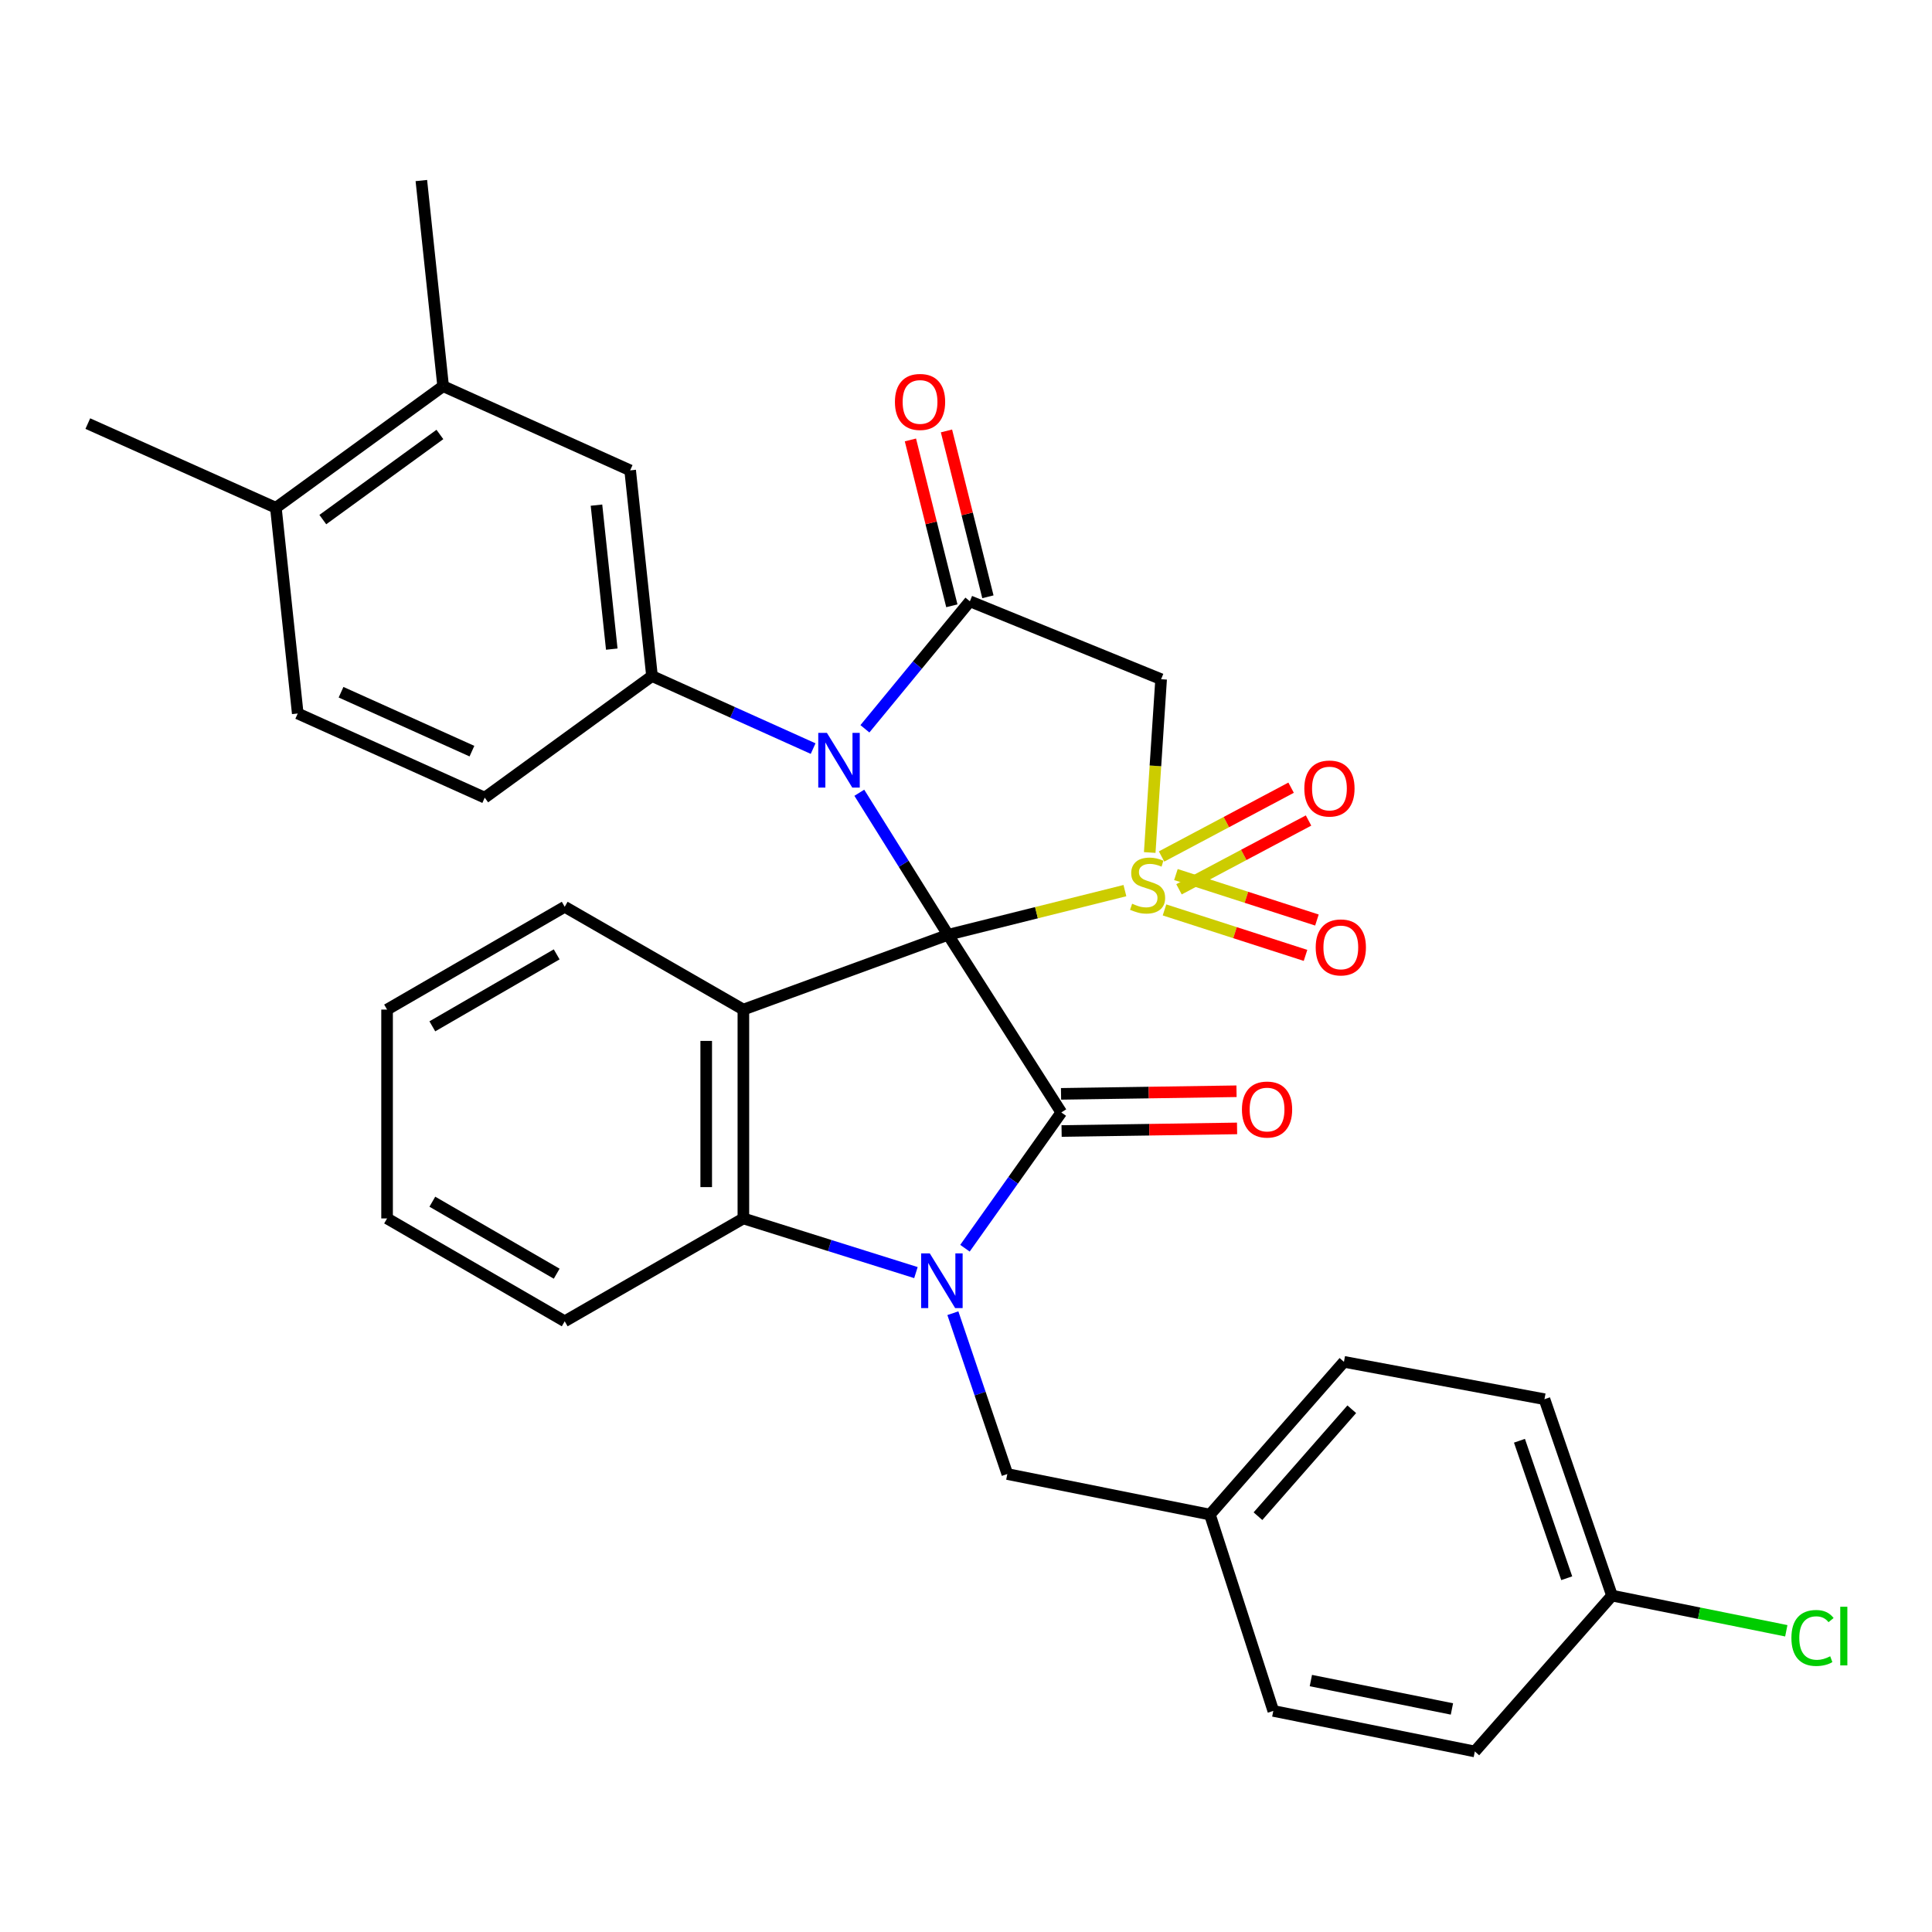 <?xml version='1.0' encoding='iso-8859-1'?>
<svg version='1.1' baseProfile='full'
              xmlns='http://www.w3.org/2000/svg'
                      xmlns:rdkit='http://www.rdkit.org/xml'
                      xmlns:xlink='http://www.w3.org/1999/xlink'
                  xml:space='preserve'
width='1000px' height='1000px' viewBox='0 0 1000 1000'>
<!-- END OF HEADER -->
<rect style='opacity:1.0;fill:#FFFFFF;stroke:none' width='1000' height='1000' x='0' y='0'> </rect>
<path class='bond-0' d='M 490.713,483.843 L 536.483,472.411' style='fill:none;fill-rule:evenodd;stroke:#000000;stroke-width:6px;stroke-linecap:butt;stroke-linejoin:miter;stroke-opacity:1' />
<path class='bond-0' d='M 536.483,472.411 L 582.253,460.979' style='fill:none;fill-rule:evenodd;stroke:#CCCC00;stroke-width:6px;stroke-linecap:butt;stroke-linejoin:miter;stroke-opacity:1' />
<path class='bond-1' d='M 490.713,483.843 L 467.746,447.084' style='fill:none;fill-rule:evenodd;stroke:#000000;stroke-width:6px;stroke-linecap:butt;stroke-linejoin:miter;stroke-opacity:1' />
<path class='bond-1' d='M 467.746,447.084 L 444.78,410.325' style='fill:none;fill-rule:evenodd;stroke:#0000FF;stroke-width:6px;stroke-linecap:butt;stroke-linejoin:miter;stroke-opacity:1' />
<path class='bond-2' d='M 490.713,483.843 L 549.337,575.797' style='fill:none;fill-rule:evenodd;stroke:#000000;stroke-width:6px;stroke-linecap:butt;stroke-linejoin:miter;stroke-opacity:1' />
<path class='bond-4' d='M 490.713,483.843 L 384.771,522.558' style='fill:none;fill-rule:evenodd;stroke:#000000;stroke-width:6px;stroke-linecap:butt;stroke-linejoin:miter;stroke-opacity:1' />
<path class='bond-6' d='M 595.097,441.258 L 598.045,396.409' style='fill:none;fill-rule:evenodd;stroke:#CCCC00;stroke-width:6px;stroke-linecap:butt;stroke-linejoin:miter;stroke-opacity:1' />
<path class='bond-6' d='M 598.045,396.409 L 600.993,351.559' style='fill:none;fill-rule:evenodd;stroke:#000000;stroke-width:6px;stroke-linecap:butt;stroke-linejoin:miter;stroke-opacity:1' />
<path class='bond-9' d='M 610.249,460.303 L 643.773,442.498' style='fill:none;fill-rule:evenodd;stroke:#CCCC00;stroke-width:6px;stroke-linecap:butt;stroke-linejoin:miter;stroke-opacity:1' />
<path class='bond-9' d='M 643.773,442.498 L 677.296,424.693' style='fill:none;fill-rule:evenodd;stroke:#FF0000;stroke-width:6px;stroke-linecap:butt;stroke-linejoin:miter;stroke-opacity:1' />
<path class='bond-9' d='M 601.227,443.315 L 634.751,425.51' style='fill:none;fill-rule:evenodd;stroke:#CCCC00;stroke-width:6px;stroke-linecap:butt;stroke-linejoin:miter;stroke-opacity:1' />
<path class='bond-9' d='M 634.751,425.51 L 668.274,407.706' style='fill:none;fill-rule:evenodd;stroke:#FF0000;stroke-width:6px;stroke-linecap:butt;stroke-linejoin:miter;stroke-opacity:1' />
<path class='bond-10' d='M 602.749,470.975 L 639.242,482.743' style='fill:none;fill-rule:evenodd;stroke:#CCCC00;stroke-width:6px;stroke-linecap:butt;stroke-linejoin:miter;stroke-opacity:1' />
<path class='bond-10' d='M 639.242,482.743 L 675.734,494.51' style='fill:none;fill-rule:evenodd;stroke:#FF0000;stroke-width:6px;stroke-linecap:butt;stroke-linejoin:miter;stroke-opacity:1' />
<path class='bond-10' d='M 608.653,452.668 L 645.145,464.436' style='fill:none;fill-rule:evenodd;stroke:#CCCC00;stroke-width:6px;stroke-linecap:butt;stroke-linejoin:miter;stroke-opacity:1' />
<path class='bond-10' d='M 645.145,464.436 L 681.637,476.204' style='fill:none;fill-rule:evenodd;stroke:#FF0000;stroke-width:6px;stroke-linecap:butt;stroke-linejoin:miter;stroke-opacity:1' />
<path class='bond-5' d='M 447.673,377.222 L 474.84,344.226' style='fill:none;fill-rule:evenodd;stroke:#0000FF;stroke-width:6px;stroke-linecap:butt;stroke-linejoin:miter;stroke-opacity:1' />
<path class='bond-5' d='M 474.84,344.226 L 502.008,311.23' style='fill:none;fill-rule:evenodd;stroke:#000000;stroke-width:6px;stroke-linecap:butt;stroke-linejoin:miter;stroke-opacity:1' />
<path class='bond-8' d='M 420.875,387.472 L 379.174,368.698' style='fill:none;fill-rule:evenodd;stroke:#0000FF;stroke-width:6px;stroke-linecap:butt;stroke-linejoin:miter;stroke-opacity:1' />
<path class='bond-8' d='M 379.174,368.698 L 337.474,349.924' style='fill:none;fill-rule:evenodd;stroke:#000000;stroke-width:6px;stroke-linecap:butt;stroke-linejoin:miter;stroke-opacity:1' />
<path class='bond-3' d='M 549.337,575.797 L 524.399,610.938' style='fill:none;fill-rule:evenodd;stroke:#000000;stroke-width:6px;stroke-linecap:butt;stroke-linejoin:miter;stroke-opacity:1' />
<path class='bond-3' d='M 524.399,610.938 L 499.461,646.079' style='fill:none;fill-rule:evenodd;stroke:#0000FF;stroke-width:6px;stroke-linecap:butt;stroke-linejoin:miter;stroke-opacity:1' />
<path class='bond-13' d='M 549.479,585.413 L 594.892,584.739' style='fill:none;fill-rule:evenodd;stroke:#000000;stroke-width:6px;stroke-linecap:butt;stroke-linejoin:miter;stroke-opacity:1' />
<path class='bond-13' d='M 594.892,584.739 L 640.304,584.064' style='fill:none;fill-rule:evenodd;stroke:#FF0000;stroke-width:6px;stroke-linecap:butt;stroke-linejoin:miter;stroke-opacity:1' />
<path class='bond-13' d='M 549.194,566.18 L 594.606,565.506' style='fill:none;fill-rule:evenodd;stroke:#000000;stroke-width:6px;stroke-linecap:butt;stroke-linejoin:miter;stroke-opacity:1' />
<path class='bond-13' d='M 594.606,565.506 L 640.018,564.831' style='fill:none;fill-rule:evenodd;stroke:#FF0000;stroke-width:6px;stroke-linecap:butt;stroke-linejoin:miter;stroke-opacity:1' />
<path class='bond-12' d='M 493.206,679.71 L 507.299,721.332' style='fill:none;fill-rule:evenodd;stroke:#0000FF;stroke-width:6px;stroke-linecap:butt;stroke-linejoin:miter;stroke-opacity:1' />
<path class='bond-12' d='M 507.299,721.332 L 521.392,762.953' style='fill:none;fill-rule:evenodd;stroke:#000000;stroke-width:6px;stroke-linecap:butt;stroke-linejoin:miter;stroke-opacity:1' />
<path class='bond-32' d='M 474.085,658.694 L 429.428,644.676' style='fill:none;fill-rule:evenodd;stroke:#0000FF;stroke-width:6px;stroke-linecap:butt;stroke-linejoin:miter;stroke-opacity:1' />
<path class='bond-32' d='M 429.428,644.676 L 384.771,630.659' style='fill:none;fill-rule:evenodd;stroke:#000000;stroke-width:6px;stroke-linecap:butt;stroke-linejoin:miter;stroke-opacity:1' />
<path class='bond-7' d='M 384.771,522.558 L 384.771,630.659' style='fill:none;fill-rule:evenodd;stroke:#000000;stroke-width:6px;stroke-linecap:butt;stroke-linejoin:miter;stroke-opacity:1' />
<path class='bond-7' d='M 365.536,538.773 L 365.536,614.444' style='fill:none;fill-rule:evenodd;stroke:#000000;stroke-width:6px;stroke-linecap:butt;stroke-linejoin:miter;stroke-opacity:1' />
<path class='bond-19' d='M 384.771,522.558 L 292.293,469.352' style='fill:none;fill-rule:evenodd;stroke:#000000;stroke-width:6px;stroke-linecap:butt;stroke-linejoin:miter;stroke-opacity:1' />
<path class='bond-15' d='M 511.339,308.899 L 500.616,265.974' style='fill:none;fill-rule:evenodd;stroke:#000000;stroke-width:6px;stroke-linecap:butt;stroke-linejoin:miter;stroke-opacity:1' />
<path class='bond-15' d='M 500.616,265.974 L 489.894,223.05' style='fill:none;fill-rule:evenodd;stroke:#FF0000;stroke-width:6px;stroke-linecap:butt;stroke-linejoin:miter;stroke-opacity:1' />
<path class='bond-15' d='M 492.677,313.561 L 481.955,270.636' style='fill:none;fill-rule:evenodd;stroke:#000000;stroke-width:6px;stroke-linecap:butt;stroke-linejoin:miter;stroke-opacity:1' />
<path class='bond-15' d='M 481.955,270.636 L 471.232,227.711' style='fill:none;fill-rule:evenodd;stroke:#FF0000;stroke-width:6px;stroke-linecap:butt;stroke-linejoin:miter;stroke-opacity:1' />
<path class='bond-33' d='M 502.008,311.23 L 600.993,351.559' style='fill:none;fill-rule:evenodd;stroke:#000000;stroke-width:6px;stroke-linecap:butt;stroke-linejoin:miter;stroke-opacity:1' />
<path class='bond-23' d='M 384.771,630.659 L 292.293,683.897' style='fill:none;fill-rule:evenodd;stroke:#000000;stroke-width:6px;stroke-linecap:butt;stroke-linejoin:miter;stroke-opacity:1' />
<path class='bond-11' d='M 337.474,349.924 L 326.168,243.459' style='fill:none;fill-rule:evenodd;stroke:#000000;stroke-width:6px;stroke-linecap:butt;stroke-linejoin:miter;stroke-opacity:1' />
<path class='bond-11' d='M 316.651,335.986 L 308.736,261.46' style='fill:none;fill-rule:evenodd;stroke:#000000;stroke-width:6px;stroke-linecap:butt;stroke-linejoin:miter;stroke-opacity:1' />
<path class='bond-16' d='M 337.474,349.924 L 250.895,412.865' style='fill:none;fill-rule:evenodd;stroke:#000000;stroke-width:6px;stroke-linecap:butt;stroke-linejoin:miter;stroke-opacity:1' />
<path class='bond-14' d='M 326.168,243.459 L 229.362,199.881' style='fill:none;fill-rule:evenodd;stroke:#000000;stroke-width:6px;stroke-linecap:butt;stroke-linejoin:miter;stroke-opacity:1' />
<path class='bond-20' d='M 521.392,762.953 L 626.255,783.951' style='fill:none;fill-rule:evenodd;stroke:#000000;stroke-width:6px;stroke-linecap:butt;stroke-linejoin:miter;stroke-opacity:1' />
<path class='bond-28' d='M 229.362,199.881 L 218.089,93.447' style='fill:none;fill-rule:evenodd;stroke:#000000;stroke-width:6px;stroke-linecap:butt;stroke-linejoin:miter;stroke-opacity:1' />
<path class='bond-35' d='M 229.362,199.881 L 142.794,262.822' style='fill:none;fill-rule:evenodd;stroke:#000000;stroke-width:6px;stroke-linecap:butt;stroke-linejoin:miter;stroke-opacity:1' />
<path class='bond-35' d='M 227.689,224.879 L 167.091,268.938' style='fill:none;fill-rule:evenodd;stroke:#000000;stroke-width:6px;stroke-linecap:butt;stroke-linejoin:miter;stroke-opacity:1' />
<path class='bond-18' d='M 250.895,412.865 L 154.111,369.298' style='fill:none;fill-rule:evenodd;stroke:#000000;stroke-width:6px;stroke-linecap:butt;stroke-linejoin:miter;stroke-opacity:1' />
<path class='bond-18' d='M 244.273,388.791 L 176.524,358.293' style='fill:none;fill-rule:evenodd;stroke:#000000;stroke-width:6px;stroke-linecap:butt;stroke-linejoin:miter;stroke-opacity:1' />
<path class='bond-17' d='M 142.794,262.822 L 154.111,369.298' style='fill:none;fill-rule:evenodd;stroke:#000000;stroke-width:6px;stroke-linecap:butt;stroke-linejoin:miter;stroke-opacity:1' />
<path class='bond-29' d='M 142.794,262.822 L 45.455,219.255' style='fill:none;fill-rule:evenodd;stroke:#000000;stroke-width:6px;stroke-linecap:butt;stroke-linejoin:miter;stroke-opacity:1' />
<path class='bond-30' d='M 292.293,469.352 L 200.35,522.558' style='fill:none;fill-rule:evenodd;stroke:#000000;stroke-width:6px;stroke-linecap:butt;stroke-linejoin:miter;stroke-opacity:1' />
<path class='bond-30' d='M 288.136,493.982 L 223.775,531.226' style='fill:none;fill-rule:evenodd;stroke:#000000;stroke-width:6px;stroke-linecap:butt;stroke-linejoin:miter;stroke-opacity:1' />
<path class='bond-24' d='M 626.255,783.951 L 659.062,885.565' style='fill:none;fill-rule:evenodd;stroke:#000000;stroke-width:6px;stroke-linecap:butt;stroke-linejoin:miter;stroke-opacity:1' />
<path class='bond-25' d='M 626.255,783.951 L 695.619,704.885' style='fill:none;fill-rule:evenodd;stroke:#000000;stroke-width:6px;stroke-linecap:butt;stroke-linejoin:miter;stroke-opacity:1' />
<path class='bond-25' d='M 651.119,784.776 L 699.674,729.43' style='fill:none;fill-rule:evenodd;stroke:#000000;stroke-width:6px;stroke-linecap:butt;stroke-linejoin:miter;stroke-opacity:1' />
<path class='bond-21' d='M 834.367,825.884 L 799.413,724.227' style='fill:none;fill-rule:evenodd;stroke:#000000;stroke-width:6px;stroke-linecap:butt;stroke-linejoin:miter;stroke-opacity:1' />
<path class='bond-21' d='M 810.934,816.889 L 786.466,745.73' style='fill:none;fill-rule:evenodd;stroke:#000000;stroke-width:6px;stroke-linecap:butt;stroke-linejoin:miter;stroke-opacity:1' />
<path class='bond-22' d='M 834.367,825.884 L 879.476,834.987' style='fill:none;fill-rule:evenodd;stroke:#000000;stroke-width:6px;stroke-linecap:butt;stroke-linejoin:miter;stroke-opacity:1' />
<path class='bond-22' d='M 879.476,834.987 L 924.584,844.09' style='fill:none;fill-rule:evenodd;stroke:#00CC00;stroke-width:6px;stroke-linecap:butt;stroke-linejoin:miter;stroke-opacity:1' />
<path class='bond-36' d='M 834.367,825.884 L 763.369,906.553' style='fill:none;fill-rule:evenodd;stroke:#000000;stroke-width:6px;stroke-linecap:butt;stroke-linejoin:miter;stroke-opacity:1' />
<path class='bond-34' d='M 292.293,683.897 L 200.35,630.659' style='fill:none;fill-rule:evenodd;stroke:#000000;stroke-width:6px;stroke-linecap:butt;stroke-linejoin:miter;stroke-opacity:1' />
<path class='bond-34' d='M 288.14,659.266 L 223.78,621.999' style='fill:none;fill-rule:evenodd;stroke:#000000;stroke-width:6px;stroke-linecap:butt;stroke-linejoin:miter;stroke-opacity:1' />
<path class='bond-27' d='M 659.062,885.565 L 763.369,906.553' style='fill:none;fill-rule:evenodd;stroke:#000000;stroke-width:6px;stroke-linecap:butt;stroke-linejoin:miter;stroke-opacity:1' />
<path class='bond-27' d='M 678.502,869.857 L 751.517,884.548' style='fill:none;fill-rule:evenodd;stroke:#000000;stroke-width:6px;stroke-linecap:butt;stroke-linejoin:miter;stroke-opacity:1' />
<path class='bond-26' d='M 695.619,704.885 L 799.413,724.227' style='fill:none;fill-rule:evenodd;stroke:#000000;stroke-width:6px;stroke-linecap:butt;stroke-linejoin:miter;stroke-opacity:1' />
<path class='bond-31' d='M 200.35,522.558 L 200.35,630.659' style='fill:none;fill-rule:evenodd;stroke:#000000;stroke-width:6px;stroke-linecap:butt;stroke-linejoin:miter;stroke-opacity:1' />
<path  class='atom-1' d='M 585.994 467.766
Q 586.314 467.886, 587.634 468.446
Q 588.954 469.006, 590.394 469.366
Q 591.874 469.686, 593.314 469.686
Q 595.994 469.686, 597.554 468.406
Q 599.114 467.086, 599.114 464.806
Q 599.114 463.246, 598.314 462.286
Q 597.554 461.326, 596.354 460.806
Q 595.154 460.286, 593.154 459.686
Q 590.634 458.926, 589.114 458.206
Q 587.634 457.486, 586.554 455.966
Q 585.514 454.446, 585.514 451.886
Q 585.514 448.326, 587.914 446.126
Q 590.354 443.926, 595.154 443.926
Q 598.434 443.926, 602.154 445.486
L 601.234 448.566
Q 597.834 447.166, 595.274 447.166
Q 592.514 447.166, 590.994 448.326
Q 589.474 449.446, 589.514 451.406
Q 589.514 452.926, 590.274 453.846
Q 591.074 454.766, 592.194 455.286
Q 593.354 455.806, 595.274 456.406
Q 597.834 457.206, 599.354 458.006
Q 600.874 458.806, 601.954 460.446
Q 603.074 462.046, 603.074 464.806
Q 603.074 468.726, 600.434 470.846
Q 597.834 472.926, 593.474 472.926
Q 590.954 472.926, 589.034 472.366
Q 587.154 471.846, 584.914 470.926
L 585.994 467.766
' fill='#CCCC00'/>
<path  class='atom-2' d='M 428.009 379.342
L 437.289 394.342
Q 438.209 395.822, 439.689 398.502
Q 441.169 401.182, 441.249 401.342
L 441.249 379.342
L 445.009 379.342
L 445.009 407.662
L 441.129 407.662
L 431.169 391.262
Q 430.009 389.342, 428.769 387.142
Q 427.569 384.942, 427.209 384.262
L 427.209 407.662
L 423.529 407.662
L 423.529 379.342
L 428.009 379.342
' fill='#0000FF'/>
<path  class='atom-4' d='M 481.257 648.75
L 490.537 663.75
Q 491.457 665.23, 492.937 667.91
Q 494.417 670.59, 494.497 670.75
L 494.497 648.75
L 498.257 648.75
L 498.257 677.07
L 494.377 677.07
L 484.417 660.67
Q 483.257 658.75, 482.017 656.55
Q 480.817 654.35, 480.457 653.67
L 480.457 677.07
L 476.777 677.07
L 476.777 648.75
L 481.257 648.75
' fill='#0000FF'/>
<path  class='atom-10' d='M 675.117 408.137
Q 675.117 401.337, 678.477 397.537
Q 681.837 393.737, 688.117 393.737
Q 694.397 393.737, 697.757 397.537
Q 701.117 401.337, 701.117 408.137
Q 701.117 415.017, 697.717 418.937
Q 694.317 422.817, 688.117 422.817
Q 681.877 422.817, 678.477 418.937
Q 675.117 415.057, 675.117 408.137
M 688.117 419.617
Q 692.437 419.617, 694.757 416.737
Q 697.117 413.817, 697.117 408.137
Q 697.117 402.577, 694.757 399.777
Q 692.437 396.937, 688.117 396.937
Q 683.797 396.937, 681.437 399.737
Q 679.117 402.537, 679.117 408.137
Q 679.117 413.857, 681.437 416.737
Q 683.797 419.617, 688.117 419.617
' fill='#FF0000'/>
<path  class='atom-11' d='M 681.005 490.377
Q 681.005 483.577, 684.365 479.777
Q 687.725 475.977, 694.005 475.977
Q 700.285 475.977, 703.645 479.777
Q 707.005 483.577, 707.005 490.377
Q 707.005 497.257, 703.605 501.177
Q 700.205 505.057, 694.005 505.057
Q 687.765 505.057, 684.365 501.177
Q 681.005 497.297, 681.005 490.377
M 694.005 501.857
Q 698.325 501.857, 700.645 498.977
Q 703.005 496.057, 703.005 490.377
Q 703.005 484.817, 700.645 482.017
Q 698.325 479.177, 694.005 479.177
Q 689.685 479.177, 687.325 481.977
Q 685.005 484.777, 685.005 490.377
Q 685.005 496.097, 687.325 498.977
Q 689.685 501.857, 694.005 501.857
' fill='#FF0000'/>
<path  class='atom-14' d='M 642.824 574.295
Q 642.824 567.495, 646.184 563.695
Q 649.544 559.895, 655.824 559.895
Q 662.104 559.895, 665.464 563.695
Q 668.824 567.495, 668.824 574.295
Q 668.824 581.175, 665.424 585.095
Q 662.024 588.975, 655.824 588.975
Q 649.584 588.975, 646.184 585.095
Q 642.824 581.215, 642.824 574.295
M 655.824 585.775
Q 660.144 585.775, 662.464 582.895
Q 664.824 579.975, 664.824 574.295
Q 664.824 568.735, 662.464 565.935
Q 660.144 563.095, 655.824 563.095
Q 651.504 563.095, 649.144 565.895
Q 646.824 568.695, 646.824 574.295
Q 646.824 580.015, 649.144 582.895
Q 651.504 585.775, 655.824 585.775
' fill='#FF0000'/>
<path  class='atom-16' d='M 463.212 208.039
Q 463.212 201.239, 466.572 197.439
Q 469.932 193.639, 476.212 193.639
Q 482.492 193.639, 485.852 197.439
Q 489.212 201.239, 489.212 208.039
Q 489.212 214.919, 485.812 218.839
Q 482.412 222.719, 476.212 222.719
Q 469.972 222.719, 466.572 218.839
Q 463.212 214.959, 463.212 208.039
M 476.212 219.519
Q 480.532 219.519, 482.852 216.639
Q 485.212 213.719, 485.212 208.039
Q 485.212 202.479, 482.852 199.679
Q 480.532 196.839, 476.212 196.839
Q 471.892 196.839, 469.532 199.639
Q 467.212 202.439, 467.212 208.039
Q 467.212 213.759, 469.532 216.639
Q 471.892 219.519, 476.212 219.519
' fill='#FF0000'/>
<path  class='atom-23' d='M 927.231 847.808
Q 927.231 840.768, 930.511 837.088
Q 933.831 833.368, 940.111 833.368
Q 945.951 833.368, 949.071 837.488
L 946.431 839.648
Q 944.151 836.648, 940.111 836.648
Q 935.831 836.648, 933.551 839.528
Q 931.311 842.368, 931.311 847.808
Q 931.311 853.408, 933.631 856.288
Q 935.991 859.168, 940.551 859.168
Q 943.671 859.168, 947.311 857.288
L 948.431 860.288
Q 946.951 861.248, 944.711 861.808
Q 942.471 862.368, 939.991 862.368
Q 933.831 862.368, 930.511 858.608
Q 927.231 854.848, 927.231 847.808
' fill='#00CC00'/>
<path  class='atom-23' d='M 952.511 831.648
L 956.191 831.648
L 956.191 862.008
L 952.511 862.008
L 952.511 831.648
' fill='#00CC00'/>
</svg>
